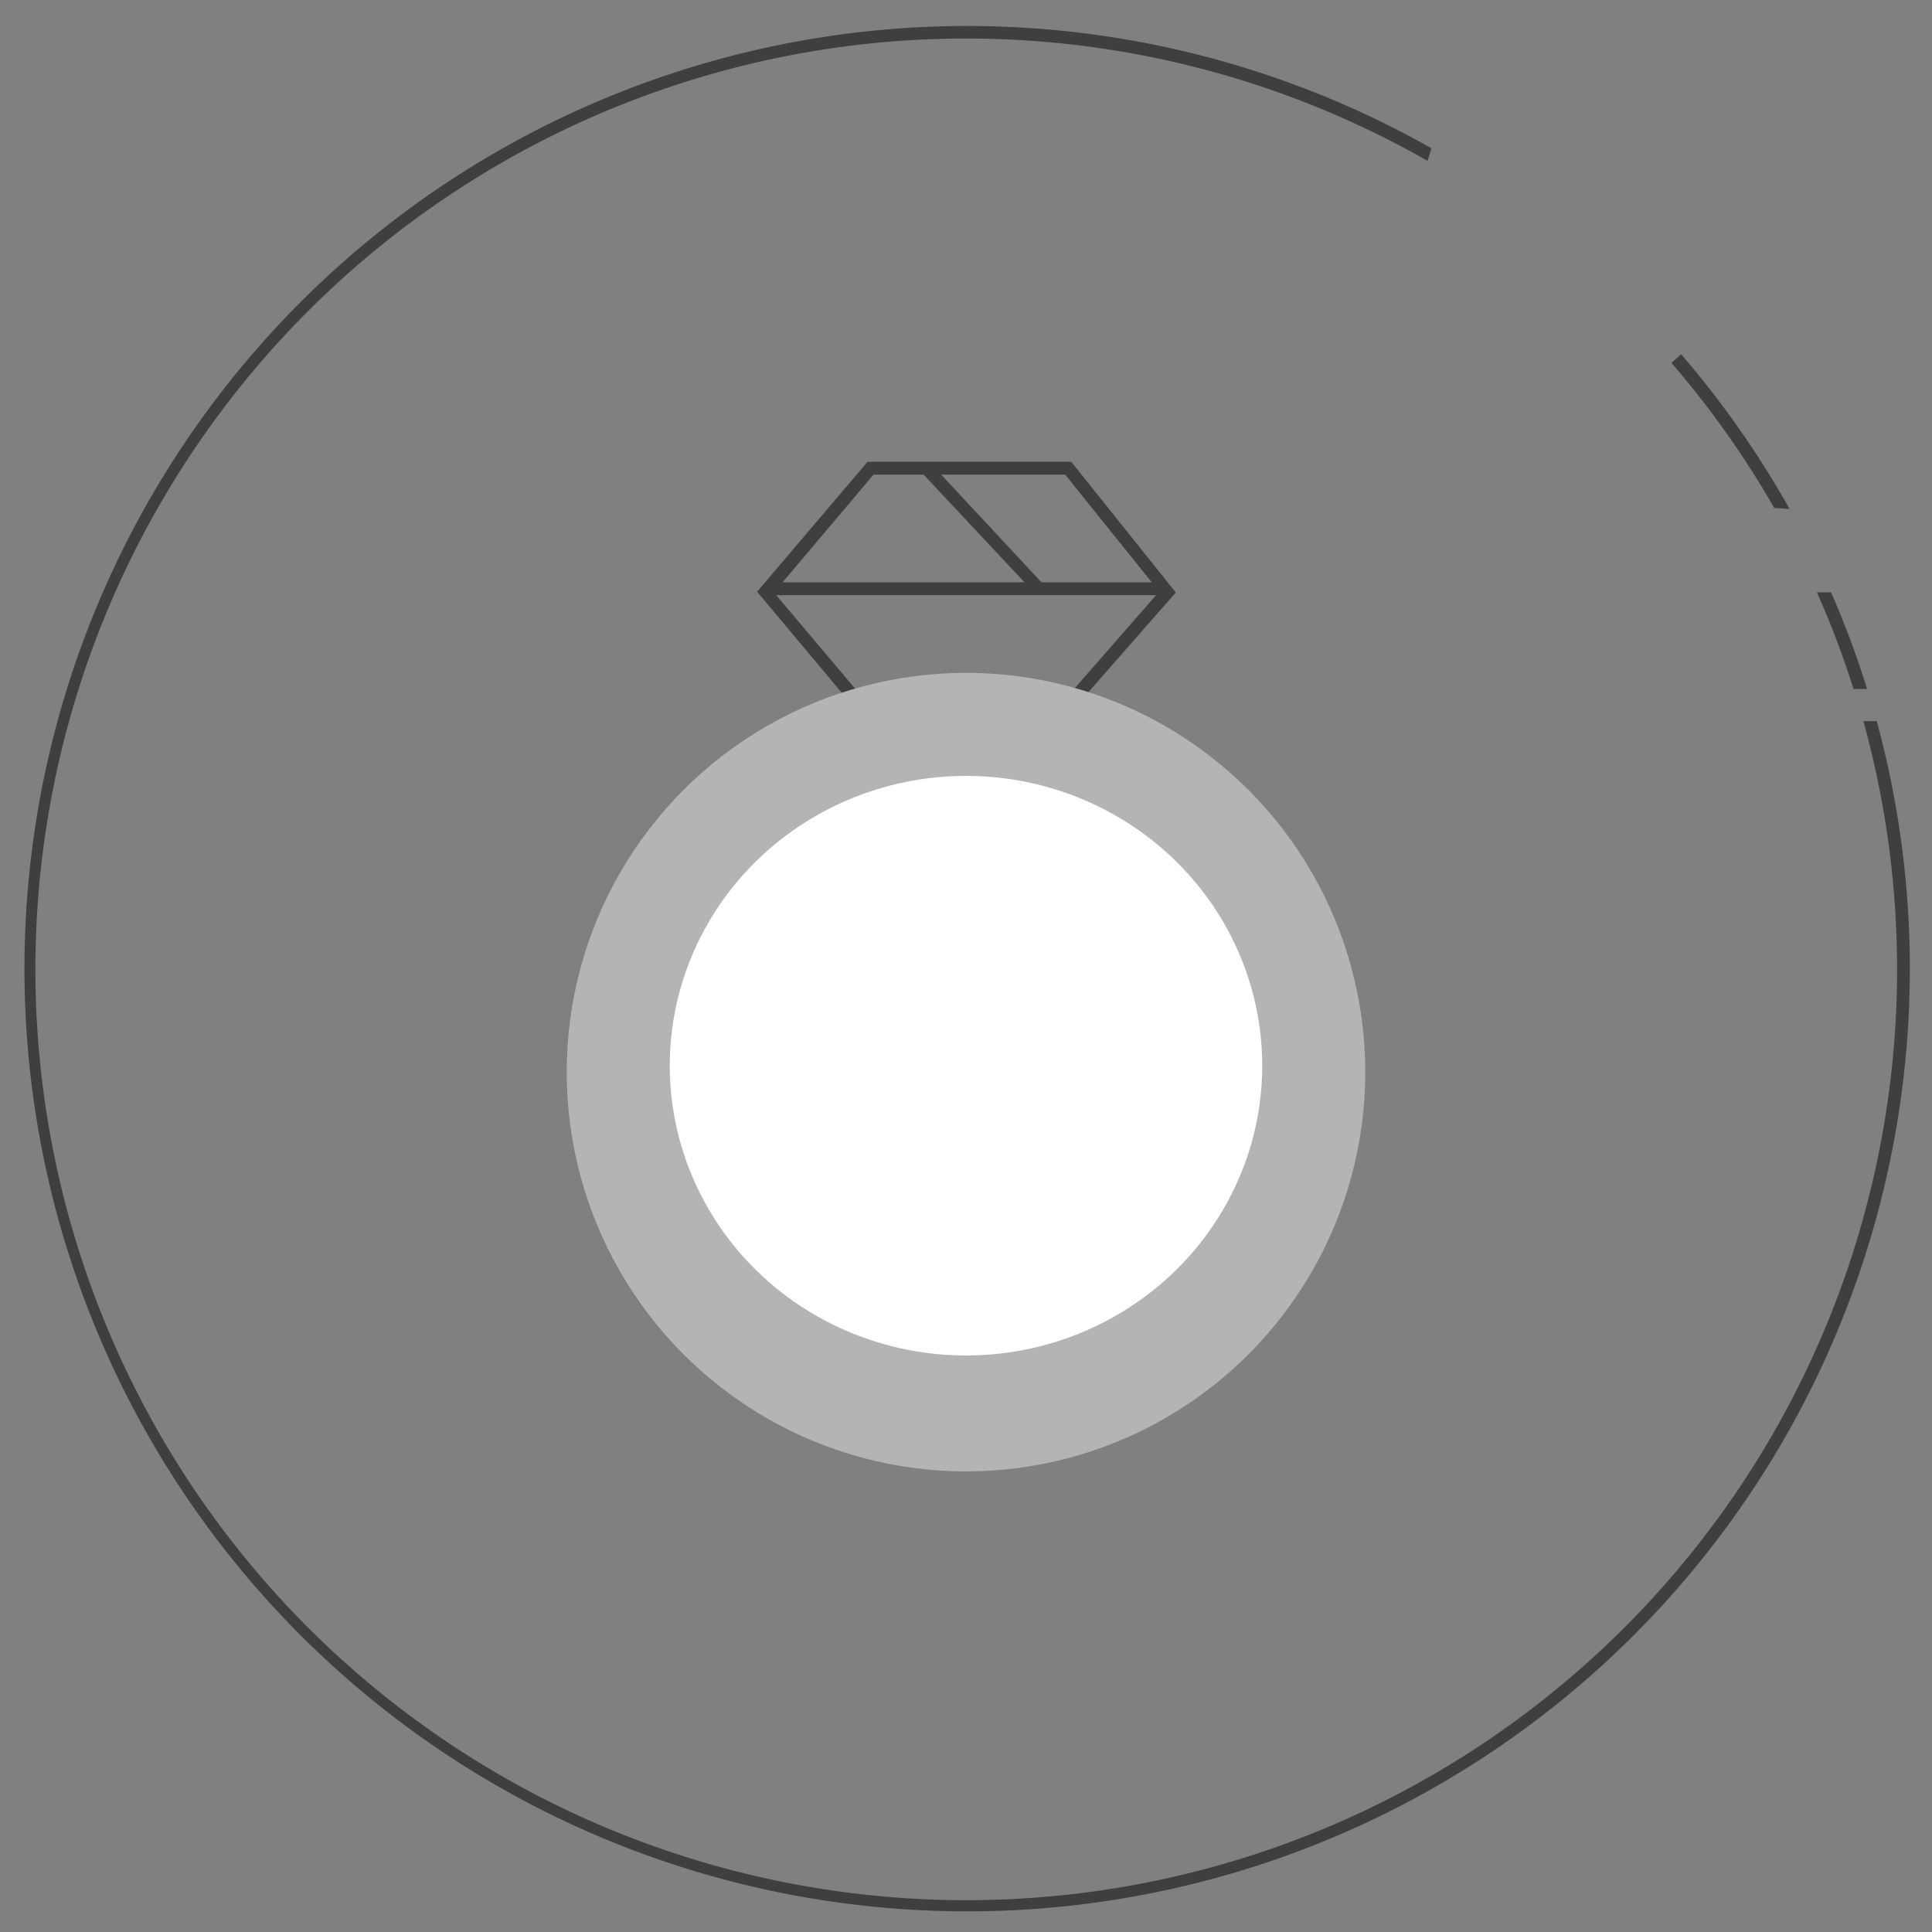 <svg xmlns="http://www.w3.org/2000/svg" viewBox="0 0 150 150"><rect x="0" y="0" width="150" height="150" fill="#808080" stroke="none"/><defs><style>.cls-1,.cls-2{fill:#3f3f3f;}.cls-1{stroke:#3f3f3f;stroke-miterlimit:10;stroke-width:0.5px;}.cls-3{fill:#b4b4b4;}.cls-4{fill:#fff;}</style></defs><g id="レイヤー_6" data-name="レイヤー 6"><path class="cls-1" d="M138.5,39.24a73.56,73.56,0,0,0-8-11.38c-.12.12-.25.22-.38.34a71.72,71.72,0,0,1,7.78,11Z"/><path class="cls-1" d="M145,56.24a72.52,72.52,0,1,1-34.31-44.12l.15-.49a72.94,72.94,0,1,0,34.68,44.61Z"/><path class="cls-1" d="M142,46.24h-.55a70.88,70.88,0,0,1,2.64,7h.53A70.76,70.76,0,0,0,142,46.24Z"/><g id="グループ_22" data-name="グループ 22"><g id="グループ_21" data-name="グループ 21"><path class="cls-2" d="M83.16,55.27H66.6l-7.82-9.33,8.58-10.09H83.17L91.29,46Zm-16.09-1H82.71L90,45.93l-7.3-9.08H67.82L60.09,46Z"/><rect class="cls-2" x="59.74" y="45.21" width="30.42" height="1"/><polygon class="cls-2" points="80 45.7 71.56 36.69 72.29 36.01 81 45.36 80 45.7"/></g><g id="グループ_20" data-name="グループ 20"><circle id="楕円形_9" data-name="楕円形 9" class="cls-3" cx="75" cy="83.24" r="31"/><ellipse id="楕円形_10" data-name="楕円形 10" class="cls-4" cx="75" cy="82.74" rx="23" ry="22.5"/></g></g></g></svg>